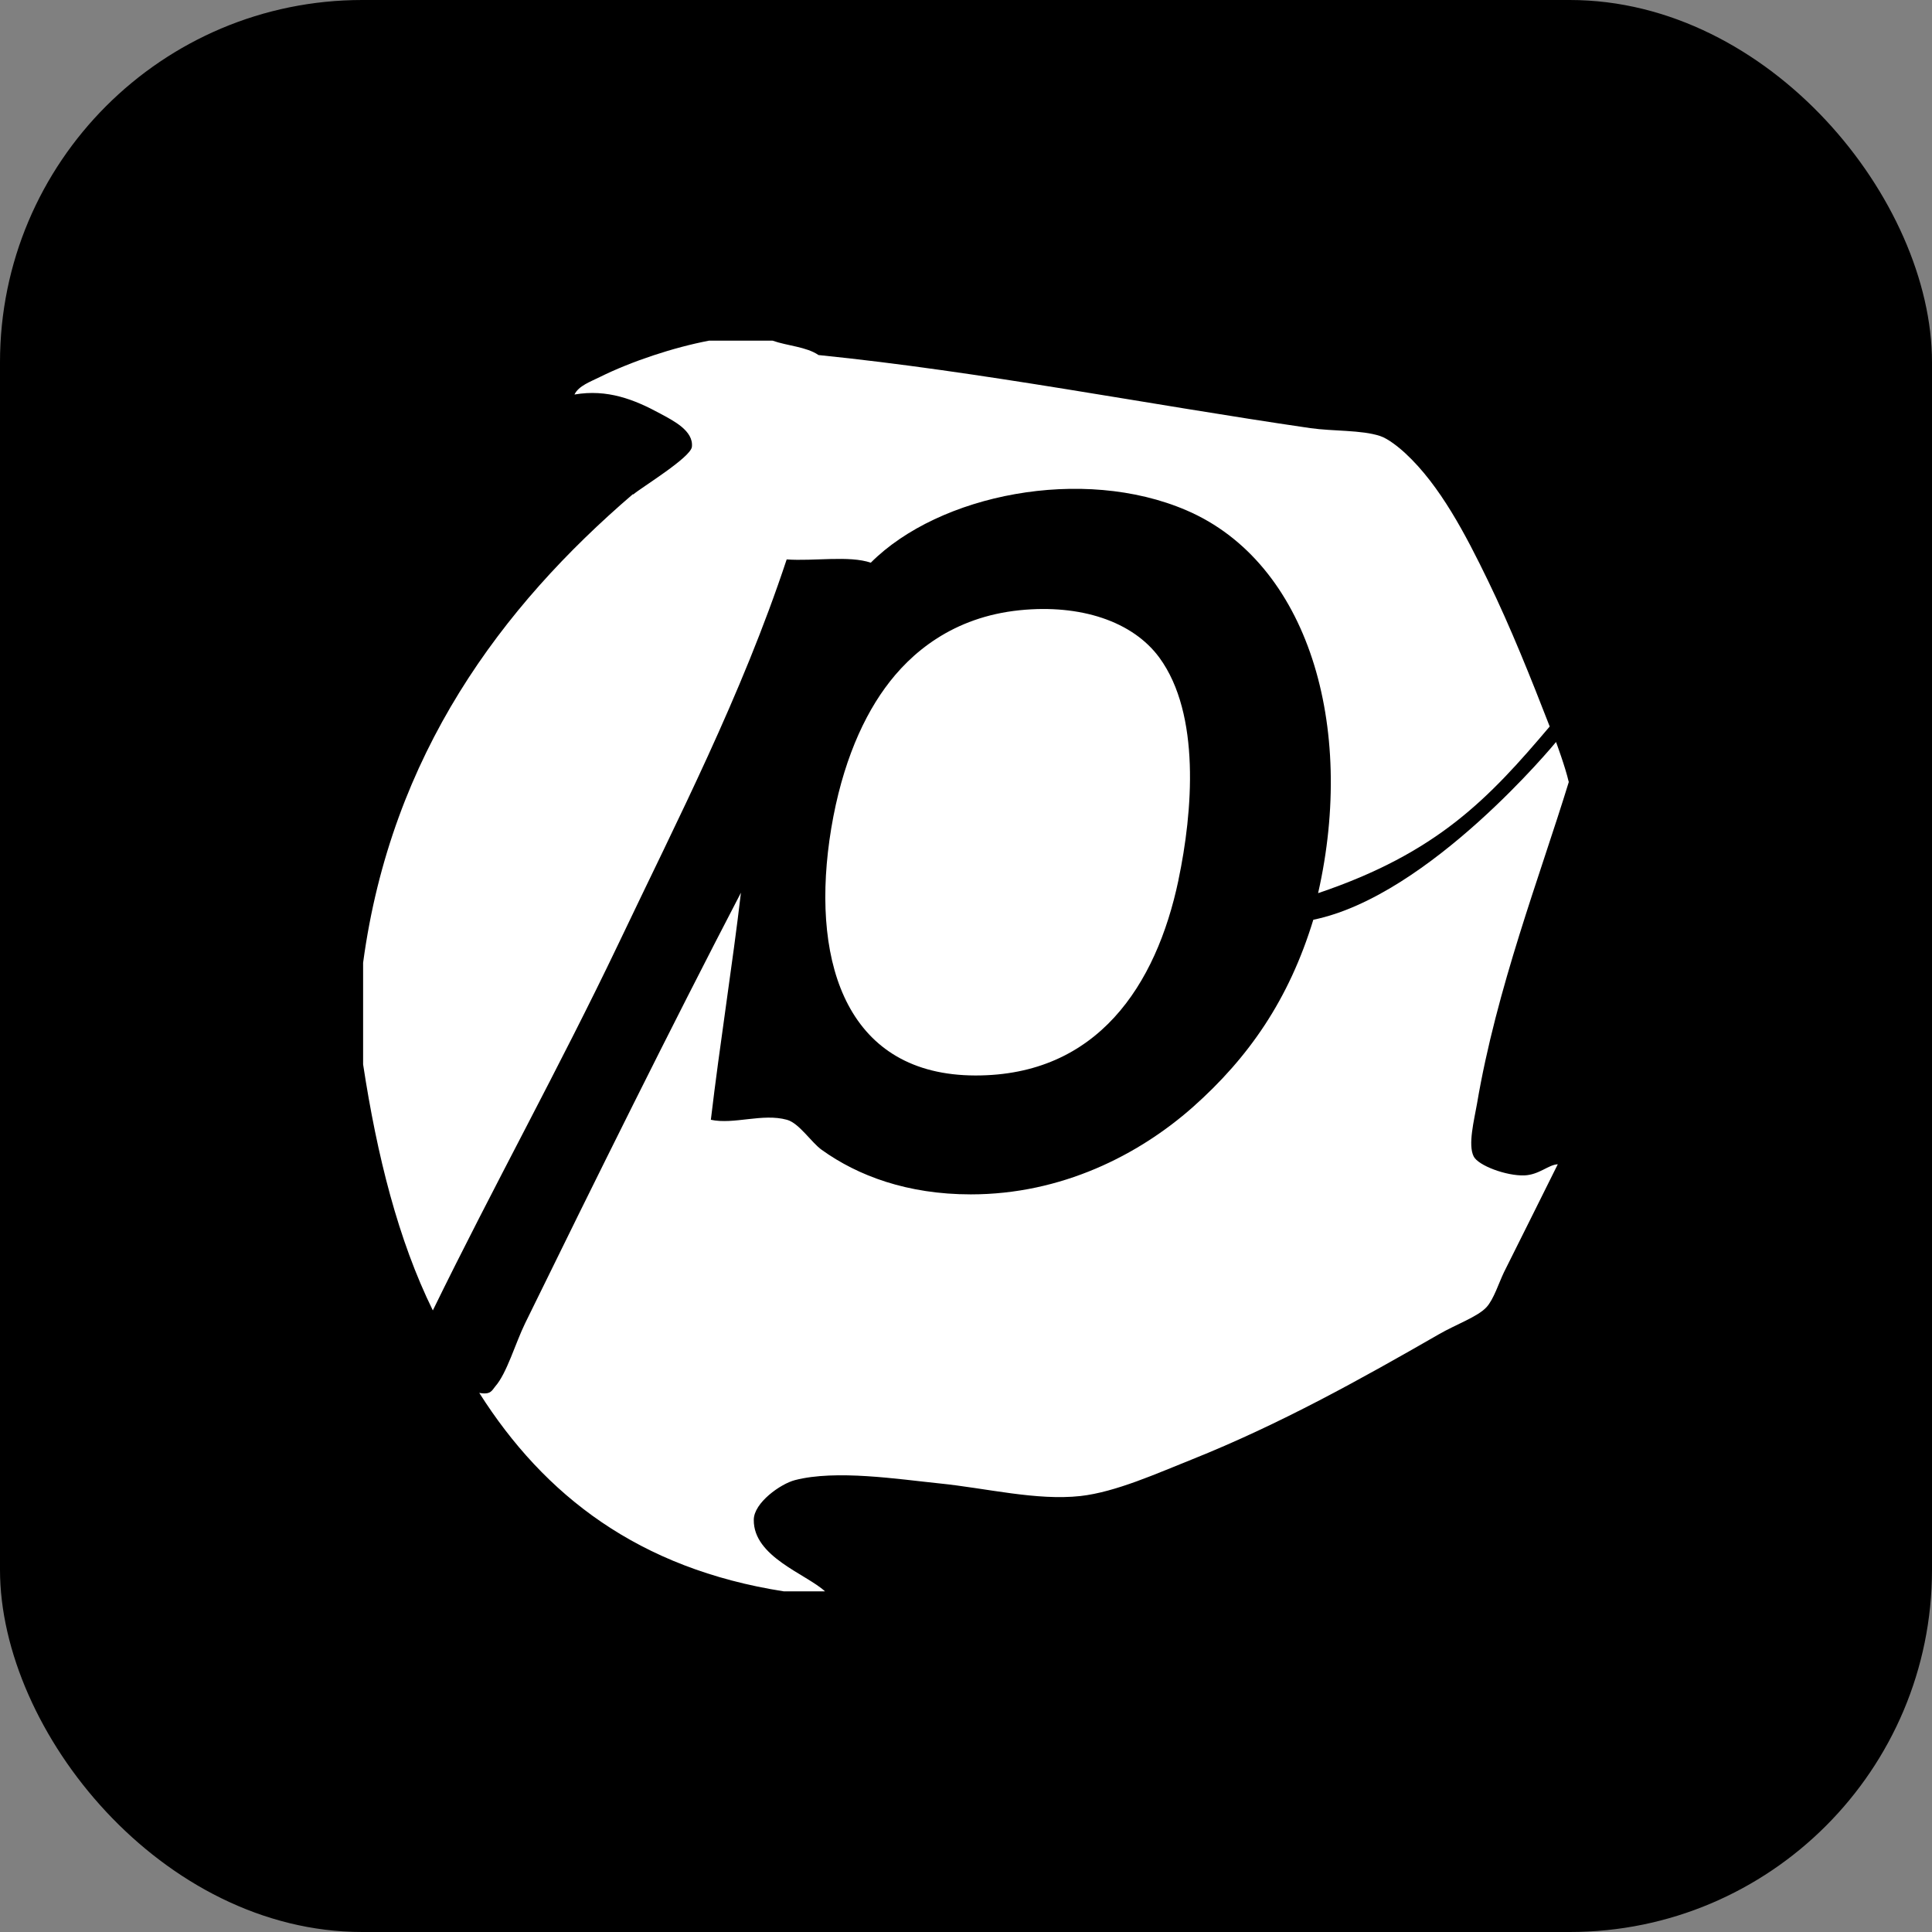 <svg width="256" height="256" viewBox="0 0 256 256" fill="none" xmlns="http://www.w3.org/2000/svg">
<rect x="0" y="0" width="256" height="256" fill="#808080" stroke="none"/>
<rect width="256" height="256" rx="48" fill="black"/>
<path d="M156.148 116.61C158.053 107.563 159.093 94.644 153.636 87.158C150.085 82.302 143.127 80.048 135.13 80.857C126.295 81.753 120.665 86.464 117.259 91.175C113.881 95.829 111.138 102.563 109.897 111.378C107.587 128.055 112.466 142.477 129.24 142.506C145.379 142.535 153.203 130.598 156.148 116.638V116.61Z" fill="white"/>
<path d="M83.856 65.484C66.505 80.369 51.838 99.907 48.114 127.567V141.036C49.962 153.146 52.762 164.302 57.353 173.638C65.35 157.25 74.127 141.44 81.951 125.052C89.775 108.607 98.234 92.248 104.239 74.126C107.819 74.386 112.496 73.577 115.383 74.56C124.449 65.484 143.446 61.698 157.217 67.623C173.356 74.56 179.679 96.208 174.655 118.347C190.505 113 197.29 105.775 205.345 96.266C202.862 89.878 200.206 83.202 197.146 76.901C194.23 70.889 190.823 64.328 186.233 60.08C185.366 59.27 183.923 58.114 182.855 57.768C180.372 56.958 176.676 57.161 173.616 56.727C151.818 53.548 130.107 49.241 108.454 47.045C106.866 45.947 104.326 45.831 102.363 45.137H93.961C89.255 46.033 83.654 47.883 79.468 49.964C78.255 50.571 76.667 51.12 76.119 52.276C80.478 51.525 84.058 52.941 87.465 54.791C89.226 55.744 91.911 57.074 91.68 59.213C91.507 60.629 85.04 64.56 83.914 65.513L83.856 65.484Z" fill="white"/>
<path d="M207.857 103.577C207.424 101.67 206.183 98.317 206.183 98.317C206.183 98.317 189.438 118.722 174.021 121.872C170.787 132.451 165.475 140.11 158.055 146.7C150.866 153.058 140.646 158.261 128.636 158.261C120.234 158.261 113.68 155.804 108.888 152.364C107.531 151.411 105.885 148.809 104.268 148.376C101.035 147.48 97.224 149.041 94.192 148.376C95.376 138.347 97.08 127.711 98.177 118.288C88.938 136.035 78.862 156.382 69.594 175.313C68.266 178.03 67.169 181.961 65.61 183.724C65.177 184.244 65.033 184.851 63.503 184.562C72.135 198.175 84.636 207.857 103.864 210.863H109.321C106.809 208.551 99.822 206.296 99.88 201.383C99.88 199.129 103.431 196.614 105.337 196.123C110.793 194.707 119.05 196.007 124.449 196.556C130.714 197.192 137.355 198.869 143.158 198.233C147.835 197.712 153.378 195.198 157.882 193.406C169.661 188.695 180.372 182.712 190.679 176.787C192.873 175.515 195.818 174.475 196.973 173.203C197.926 172.163 198.59 170.024 199.283 168.579C201.91 163.29 203.787 159.59 206.414 154.272C205.172 154.33 203.96 155.659 201.997 155.746C199.6 155.833 195.876 154.445 195.27 153.232C194.49 151.7 195.327 148.434 195.703 146.295C198.301 130.919 204.017 116.179 207.886 103.577H207.857Z" fill="white"/>
</svg>
